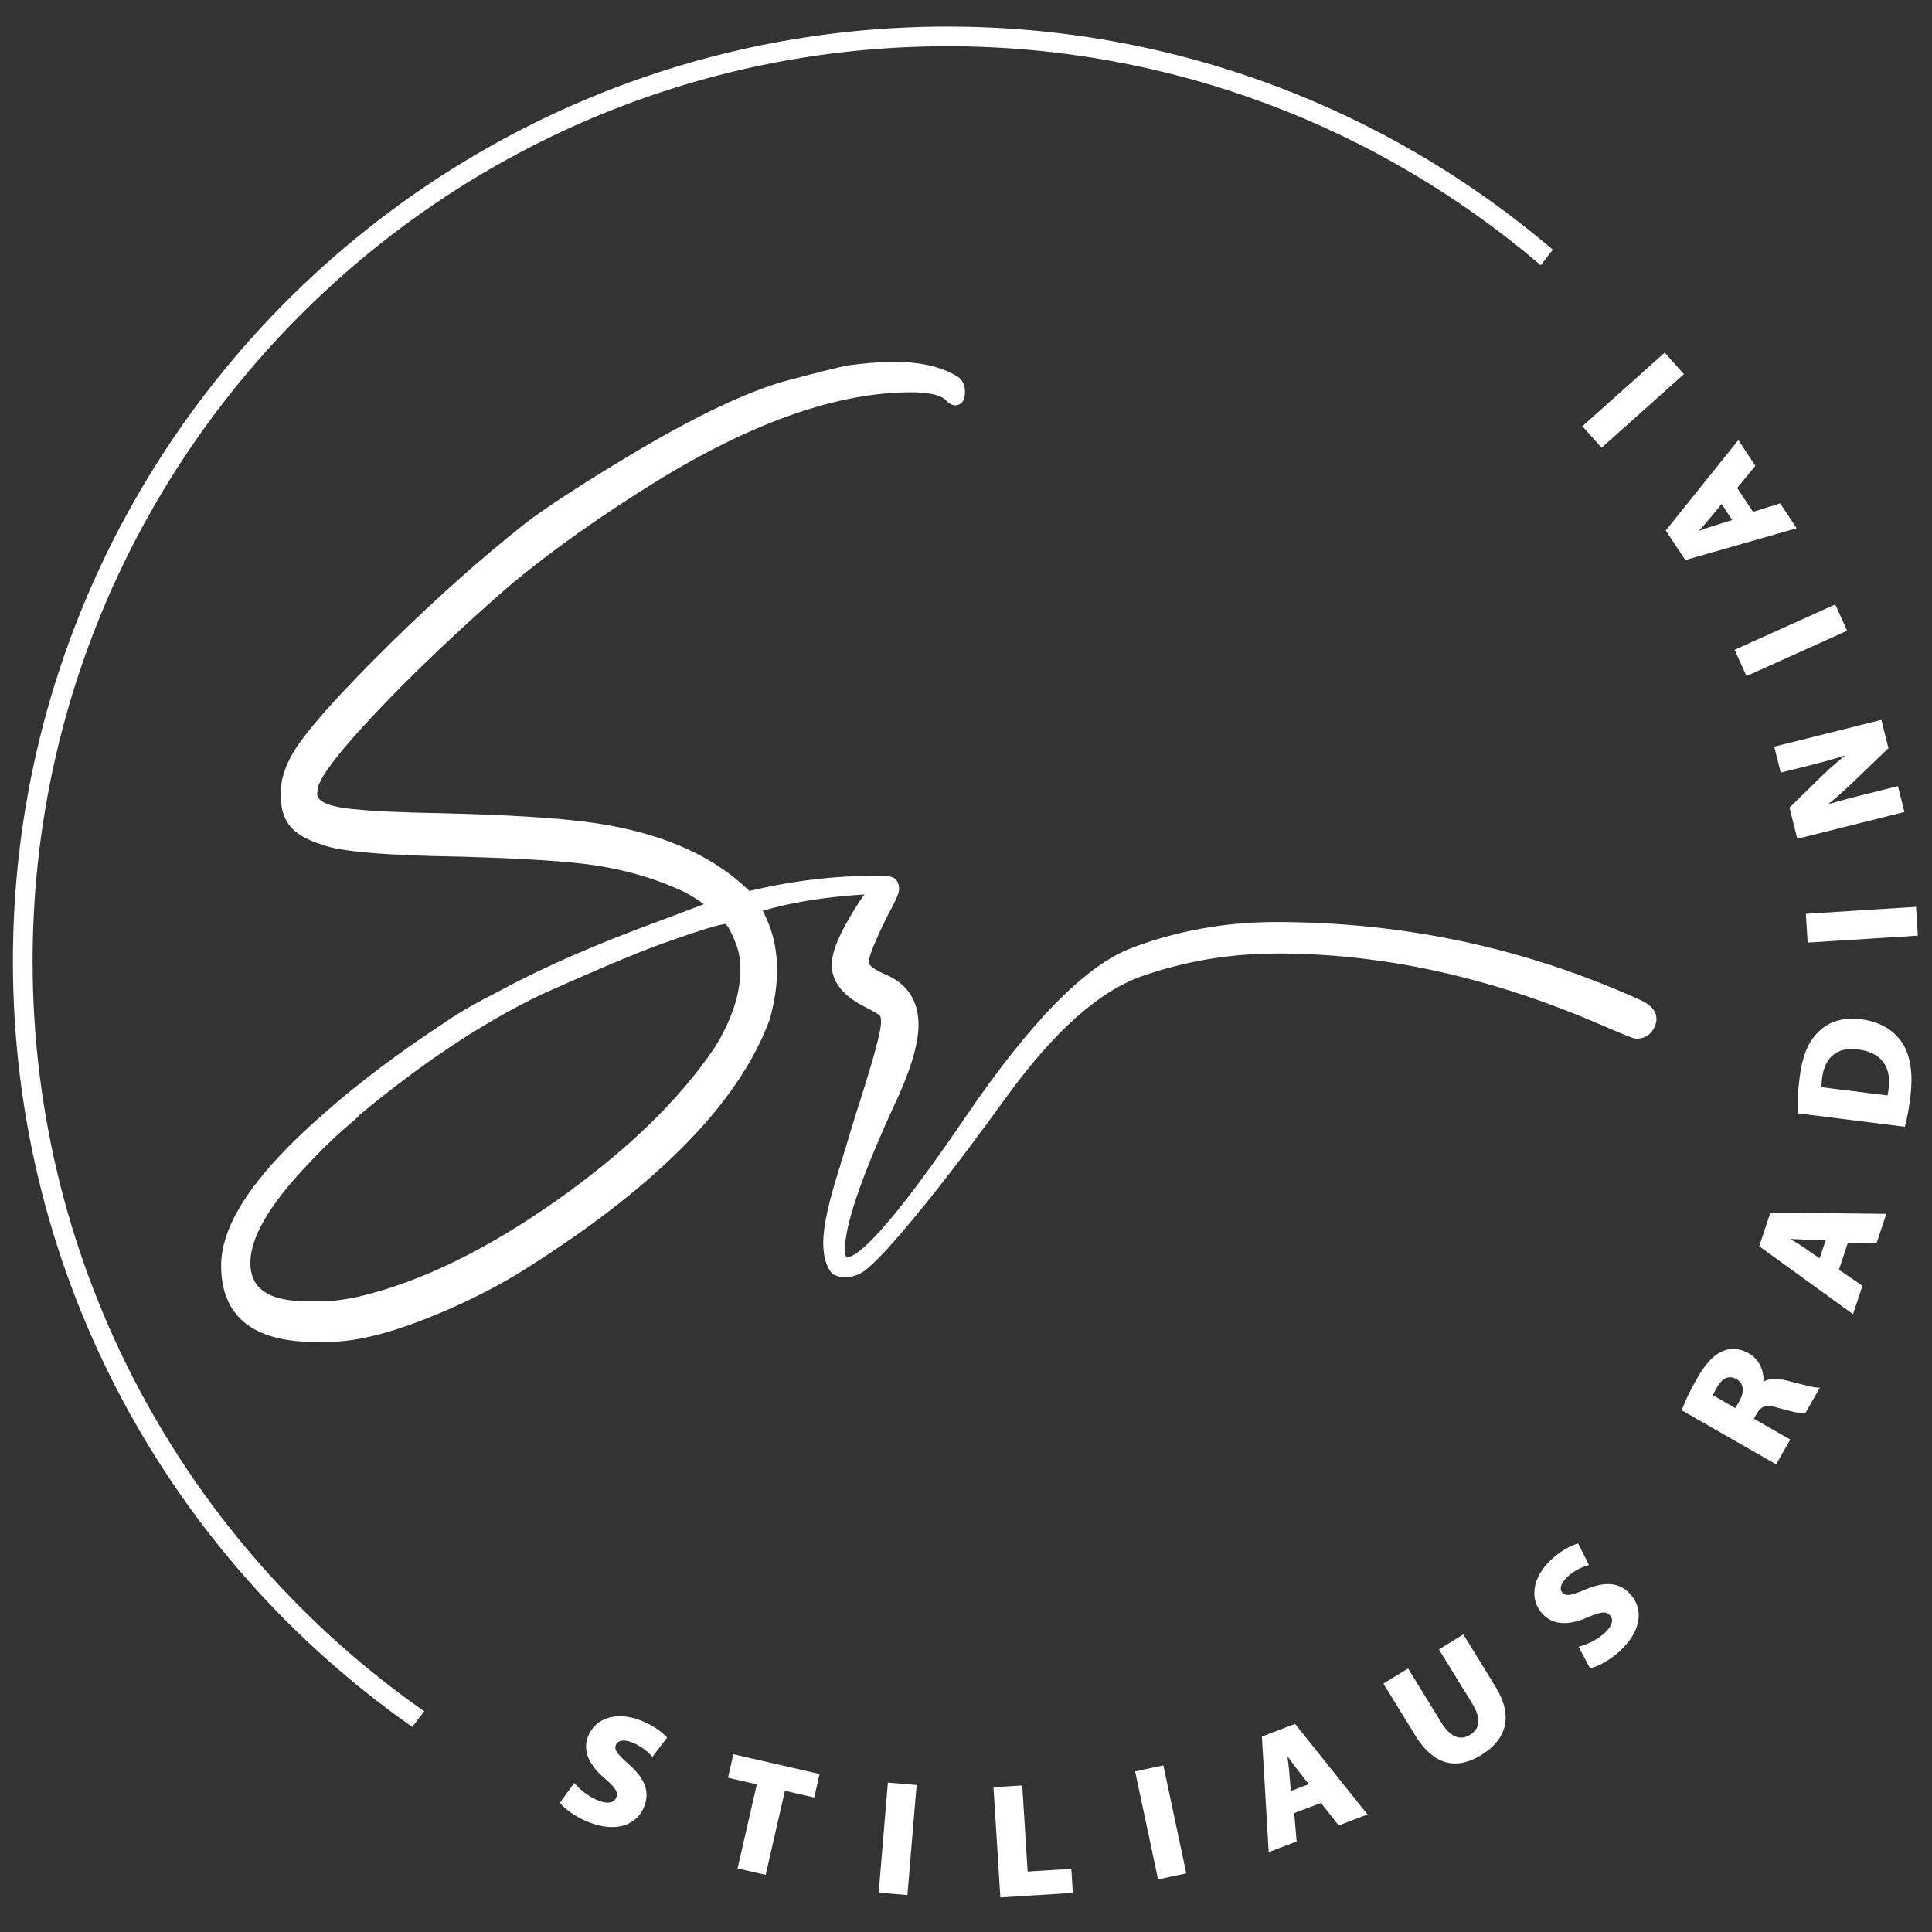<?xml version="1.0" encoding="UTF-8"?> <svg xmlns="http://www.w3.org/2000/svg" xmlns:xlink="http://www.w3.org/1999/xlink" version="1.1" id="Layer_1" x="0px" y="0px" viewBox="0 0 500 500" style="enable-background:new 0 0 500 500;" xml:space="preserve"><rect x="0" y="0" width="500" height="500" fill="#333333" stroke="none"/> <style type="text/css"> .st0{fill:#FFFFFF;stroke:#FFFFFF;stroke-width:2;stroke-miterlimit:10;} .st1{fill:#FFFFFF;stroke:#FFFFFF;stroke-width:1.417;stroke-miterlimit:10;} .st2{fill:#FFFFFF;stroke:#FFFFFF;stroke-miterlimit:10;} </style> <g> <path class="st0" d="M259.48,283.55c-12.44,17.22-22.7,30.29-30.78,39.21c-2.94,3.15-5.01,5.07-6.22,5.75 c-1.21,0.68-2.34,1.02-3.39,1.02c-1.47,0-2.52-0.26-3.15-0.79c-1.26-1.58-1.89-3.99-1.89-7.24c0-3.88,1.37-10.13,4.09-18.74 l4.57-14.96c4.2-13.01,6.3-20.73,6.3-23.14c0-1.05-0.11-1.76-0.31-2.13c-0.21-0.37-0.71-0.79-1.5-1.26s-1.71-0.97-2.76-1.5 c-5.46-2.73-8.19-6.09-8.19-10.08c0-2.62,1.36-6.3,4.09-11.02c4.09-7.24,7.24-10.86,9.45-10.86c1.26,0,1.89,0.79,1.89,2.36 c0,0.74-0.89,2.73-2.68,5.98c-3.46,6.93-5.2,11.23-5.2,12.91c0,1.26,1.57,2.57,4.72,3.94c5.46,2.2,8.19,6.3,8.19,12.28 c0,4.93-2.2,12.02-6.61,21.26c-8.29,18.16-12.44,30.44-12.44,36.84c0,2,0.52,2.99,1.57,2.99c4.3,0,14.8-12.25,31.49-36.76 c16.69-24.51,30.89-38.97,42.59-43.38c11.7-4.41,24.01-6.61,36.92-6.61c33.07,0,64.4,6.72,94,20.15c2.31,1.05,3.46,2.36,3.46,3.94 c0,0.95-0.37,1.86-1.1,2.76c-0.74,0.89-1.79,1.34-3.15,1.34c-0.42,0-3.41-1.21-8.97-3.62c-28.45-12.28-56.37-18.42-83.77-18.42 c-12.49,0-24.38,2-35.66,5.98C283.78,255.74,271.92,266.34,259.48,283.55z"></path> </g> <g> <path class="st0" d="M81.53,346.29c-15.53,0-23.3-6.25-23.3-18.76c0-10.55,8.84-23.5,26.53-38.84 c9.09-8.01,19.64-15.92,31.66-23.74c2.93-2.05,7.28-4.54,13.04-7.47c11.33-6.15,25.16-12.21,41.48-18.17l13.19-4.98 c-1.76-1.56-4.06-3.08-6.89-4.54c-8.21-3.81-17.2-6.25-26.97-7.33c-7.03-0.78-17.29-1.37-30.78-1.76 c-19.64-0.29-31.61-1.32-35.91-3.08c-3.71-1.17-6.3-2.66-7.77-4.47c-1.47-1.81-2.2-4.37-2.2-7.69c0-3.22,1.03-6.59,3.08-10.11 c3.32-5.57,11.72-15,25.21-28.29c11.72-11.53,23.25-21.79,34.59-30.78c5.18-4,14.26-9.91,27.26-17.73 c16.02-9.57,29.02-15.83,38.98-18.76c8.69-2.34,14.36-3.76,17-4.25c4.3-0.59,8.21-0.88,11.72-0.88c6.94,0,12.36,1.32,16.27,3.96 c0.68,0.68,1.02,1.61,1.02,2.78c0,1.66-0.49,2.49-1.46,2.49c-0.59,0-1.17-0.34-1.76-1.03c-1.56-1.56-4.79-2.34-9.67-2.34 c-19.05,0-41.04,7.62-65.95,22.86c-14.56,8.99-27.21,17.93-37.96,26.82c-9.87,8.5-19.54,17.49-29.02,26.97 c-13.97,14.17-21.2,23.11-21.69,26.82l-0.15,1.47c0,2.74,3.62,4.4,10.85,4.98c4.49,0.49,12.07,0.83,22.72,1.03 c16.02,0.39,28.29,1.12,36.79,2.2c18.47,2.34,32.53,8.35,42.21,18.03c11.04-2.73,22.42-4.1,34.15-4.1c2.25,0,3.37,0.59,3.37,1.76 c-0.2,0.39-0.83,0.68-1.9,0.88c-12.9,0.39-23.99,2-33.27,4.84l1.47,3.08c1.76,3.91,2.64,8.21,2.64,12.9c0,3.91-0.64,8.11-1.91,12.6 c-8.01,21.59-29.56,43.28-64.63,65.07c-6.16,3.71-12.7,7.03-19.64,9.97c-10.55,4.49-19.35,6.99-26.38,7.48L81.53,346.29z M82.85,337.78c3.22,0,6.74-0.44,10.55-1.32c15.92-3.81,32.98-12.12,51.15-24.91c18.17-12.8,31.95-26.14,41.33-40.01 c4.49-7.33,6.74-14.22,6.74-20.66c0-2.34-0.34-4.49-1.03-6.45c-1.56-4.2-2.84-6.3-3.81-6.3c-1.56,0-7.28,1.76-17.15,5.28 c-7.13,2.64-17.44,6.99-30.92,13.04c-15.24,7.33-31.02,17.78-47.34,31.36c-0.2,0.29-0.64,0.73-1.32,1.32 c-4.2,3.52-8.21,7.33-12.02,11.43c-10.16,10.65-15.24,19.39-15.24,26.23c0,7.33,5.23,10.99,15.68,10.99H82.85z"></path> </g> <path class="st1" d="M108.78,443.04C47.71,400.02,7.73,328.98,7.73,248.76c0-130.96,106.54-237.5,237.5-237.5 c58.44,0,112,21.23,153.41,56.36l2.25-2.91C358.85,29.1,304.51,7.59,245.23,7.59C112.25,7.59,4.05,115.78,4.05,248.76 c0,81.4,40.54,153.5,102.48,197.19L108.78,443.04z"></path> <g> <path class="st2" d="M148.65,462.23c1.3,1.44,3.46,3.21,6.01,4.22c2.75,1.09,4.64,0.56,5.3-1.11c0.63-1.6-0.27-3.01-3.01-5.37 c-3.82-3.22-5.75-6.72-4.28-10.45c1.73-4.38,6.83-6.23,13.08-3.76c2.99,1.18,4.95,2.66,6.25,3.97l-3.19,4.15 c-0.87-0.91-2.47-2.38-5.06-3.41c-2.59-1.03-4.3-0.38-4.83,0.95c-0.65,1.64,0.56,2.95,3.48,5.56c4.02,3.52,5.29,6.75,3.86,10.37 c-1.7,4.3-6.56,6.6-13.83,3.72c-3.03-1.2-5.71-3.14-6.89-4.53L148.65,462.23z"></path> <path class="st2" d="M196.46,461.41l-7.46-1.71l1.17-5.1l21.34,4.89l-1.17,5.1l-7.58-1.74l-4.98,21.77l-6.3-1.44L196.46,461.41z"></path> <path class="st2" d="M236.68,462.41l-2.3,27.49l-6.44-0.54l2.3-27.49L236.68,462.41z"></path> <path class="st2" d="M257.64,463l6.45-0.4l1.39,22.29l11.31-0.71l0.33,5.23l-17.76,1.11L257.64,463z"></path> <path class="st2" d="M300.69,457.48l5.73,26.97l-6.33,1.34l-5.73-26.97L300.69,457.48z"></path> <path class="st2" d="M334.41,468.9l0.63,7.34l-6.24,2.38l-1.7-28.87l7.9-3.01l18.09,22.62l-6.48,2.47l-4.58-5.83L334.41,468.9z M339.5,461.97l-3.74-4.83c-1.06-1.35-2.26-3.08-3.24-4.46l-0.08,0.03c0.19,1.68,0.54,3.78,0.67,5.44l0.51,6.07L339.5,461.97z"></path> <path class="st2" d="M364.24,432.49l8.31,13.52c2.49,4.04,5.33,5.13,8.14,3.4c2.88-1.77,3.26-4.7,0.71-8.85l-8.32-13.52l5.47-3.37 l8.1,13.18c4.46,7.25,2.8,13.03-3.54,16.92c-6.12,3.76-11.73,2.7-16.34-4.79l-8.06-13.11L364.24,432.49z"></path> <path class="st2" d="M409.27,426.49c1.86-0.54,4.4-1.71,6.42-3.58c2.18-2,2.52-3.94,1.3-5.26c-1.16-1.26-2.82-1.07-6.15,0.38 c-4.56,2.03-8.55,2.26-11.27-0.69c-3.19-3.46-2.64-8.86,2.3-13.41c2.36-2.18,4.55-3.3,6.29-3.9l2.35,4.68 c-1.2,0.38-3.22,1.18-5.27,3.07s-2.22,3.71-1.25,4.76c1.19,1.29,2.9,0.78,6.52-0.72c4.92-2.08,8.38-1.82,11.01,1.04 c3.13,3.4,3.09,8.78-2.67,14.08c-2.39,2.21-5.31,3.78-7.08,4.24L409.27,426.49z"></path> <path class="st2" d="M435.84,364.76c0.74-1.96,2.06-4.76,3.76-7.73c2.1-3.67,4.1-5.93,6.46-6.92c1.98-0.82,4.11-0.67,6.31,0.59 c3.05,1.75,3.87,5.18,3.4,7.74l0.11,0.06c1.66-1.34,3.8-1.38,6.36-0.74c3.14,0.77,6.71,1.79,7.9,1.84l-3.27,5.72 c-0.9,0.02-3.19-0.51-6.56-1.46c-3.36-1.04-4.79-0.45-6.12,1.81l-0.96,1.69l9.41,5.38l-3.17,5.54L435.84,364.76z M449.3,365.1 l1.26-2.2c1.59-2.79,1.19-5.21-0.91-6.41c-2.2-1.26-4.18-0.35-5.69,2.2c-0.78,1.36-1.11,2.19-1.27,2.63L449.3,365.1z"></path> <path class="st2" d="M475.33,328.8l6.08,4.16l-2.11,6.34l-23.42-16.96l2.66-8.02l28.95,0.32l-2.19,6.58l-7.41-0.15L475.33,328.8z M473.18,320.47l-6.11-0.16c-1.71-0.04-3.81-0.2-5.5-0.31l-0.03,0.08c1.42,0.92,3.27,1.98,4.63,2.92l5.02,3.45L473.18,320.47z"></path> <path class="st2" d="M465.72,287.68c-0.07-2.39,0.11-5.48,0.51-8.71c0.67-5.37,2.04-8.73,4.37-11.21c2.48-2.67,6.08-4.1,10.91-3.49 c5.24,0.65,8.6,3.08,10.5,6.08c2.02,3.28,2.59,7.95,1.9,13.49c-0.41,3.31-0.91,5.64-1.31,7.21L465.72,287.68z M488.86,284.05 c0.19-0.53,0.3-1.41,0.4-2.21c0.77-5.78-1.85-9.94-8.39-10.76c-5.68-0.75-9.12,2.31-9.8,7.81c-0.18,1.43-0.17,2.36-0.12,2.92 L488.86,284.05z"></path> <path class="st2" d="M467.88,236.96l27.52-1.74l0.41,6.45l-27.52,1.74L467.88,236.96z"></path> <path class="st2" d="M492.25,209.78l-26.75,6.69l-1.82-7.3l8.37-8.19c2.41-2.34,5.33-4.82,8.04-6.8l-0.03-0.12 c-3.43,1.29-7.01,2.32-11.02,3.32l-7.82,1.96l-1.44-5.74l26.75-6.69l1.64,6.56l-8.84,8.49c-2.45,2.35-5.45,5.02-8.25,7.16 l0.07,0.11c3.49-1.05,7.24-2.07,11.61-3.16l8.06-2.02L492.25,209.78z"></path> <path class="st2" d="M449.58,168.42l25.14-11.33l2.66,5.89l-25.14,11.33L449.58,168.42z"></path> <path class="st2" d="M453.48,133.06l7.02-2.21l3.68,5.57l-27.81,7.94l-4.66-7.05l18.14-22.57l3.82,5.78l-4.7,5.74L453.48,133.06z M445.6,129.6l-3.9,4.71c-1.09,1.33-2.51,2.88-3.65,4.13l0.05,0.07c1.6-0.55,3.57-1.35,5.16-1.84l5.81-1.81L445.6,129.6z"></path> <path class="st2" d="M410.22,110.35l20.56-18.38l4.31,4.82l-20.56,18.38L410.22,110.35z"></path> </g> </svg> 